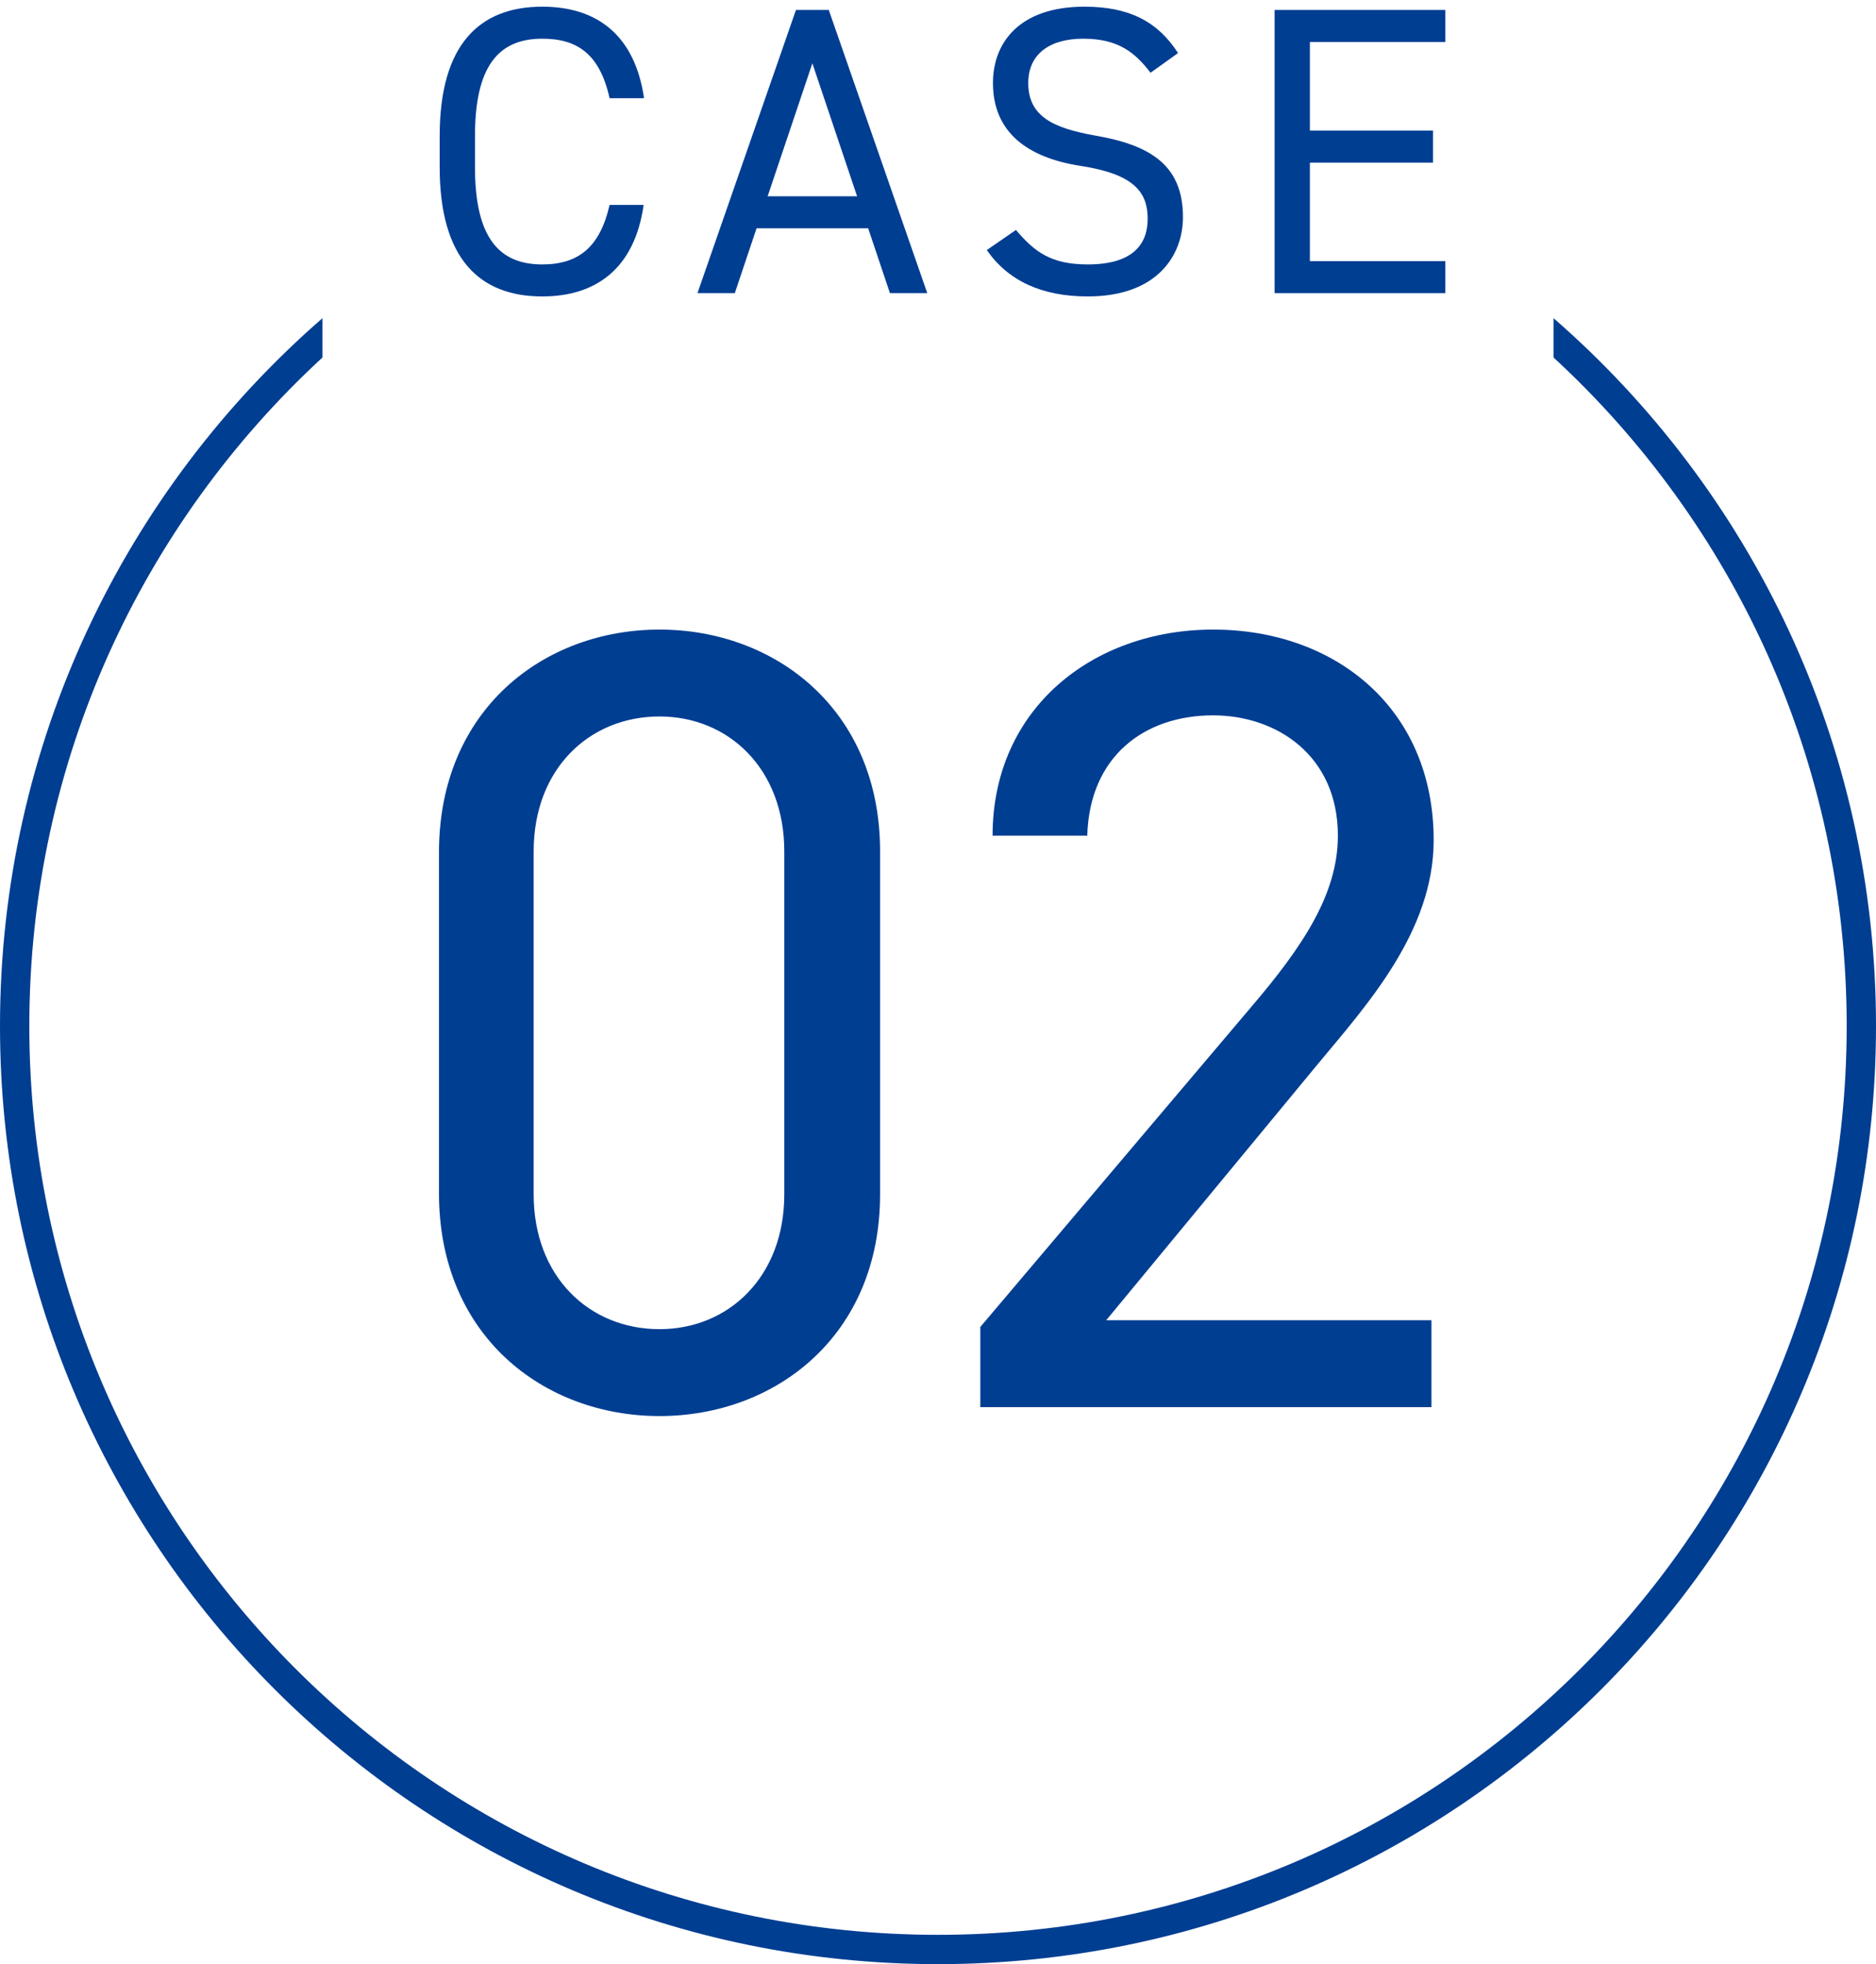 <svg width="64" height="67" viewBox="0 0 64 67" fill="none" xmlns="http://www.w3.org/2000/svg">
<path fill-rule="evenodd" clip-rule="evenodd" d="M11 10.854C4.26 16.721 0 25.363 0 35C0 52.673 14.327 67 32 67C49.673 67 64 52.673 64 35C64 25.363 59.74 16.721 53 10.854V12.196C59.148 17.861 63 25.981 63 35C63 52.121 49.121 66 32 66C14.879 66 1 52.121 1 35C1 25.981 4.852 17.861 11 12.196V10.854Z" fill="#003E92"/>
<path d="M43.483 0.34H49.307V1.432H44.687V4.456H48.887V5.548H44.687V8.908H49.307V10H43.483V0.34Z" fill="#003E92"/>
<path d="M40.189 1.81L39.251 2.482C38.733 1.81 38.173 1.32 36.955 1.32C35.835 1.32 35.079 1.824 35.079 2.832C35.079 3.98 35.947 4.372 37.361 4.624C39.223 4.946 40.357 5.618 40.357 7.41C40.357 8.67 39.517 10.112 37.109 10.112C35.541 10.112 34.393 9.58 33.665 8.53L34.659 7.844C35.289 8.586 35.849 9.02 37.109 9.02C38.691 9.02 39.153 8.292 39.153 7.466C39.153 6.556 38.691 5.94 36.871 5.66C35.051 5.38 33.875 4.512 33.875 2.832C33.875 1.446 34.785 0.228 36.997 0.228C38.537 0.228 39.503 0.746 40.189 1.81Z" fill="#003E92"/>
<path d="M25.068 10H23.794L27.154 0.34H28.274L31.634 10H30.36L29.618 7.788H25.81L25.068 10ZM27.714 2.16L26.188 6.696H29.24L27.714 2.16Z" fill="#003E92"/>
<path d="M21.972 3.35H20.796C20.46 1.838 19.69 1.32 18.5 1.32C17.016 1.32 16.204 2.244 16.204 4.638V5.702C16.204 8.096 17.016 9.02 18.5 9.02C19.76 9.02 20.474 8.404 20.796 6.99H21.958C21.65 9.16 20.334 10.112 18.5 10.112C16.358 10.112 15 8.824 15 5.702V4.638C15 1.516 16.358 0.228 18.5 0.228C20.404 0.228 21.664 1.236 21.972 3.35Z" fill="#003E92"/>
<path d="M30.024 29.038V40.742C30.024 45.568 26.452 48.304 22.5 48.304C18.548 48.304 14.976 45.568 14.976 40.704V29.076C14.976 24.212 18.548 21.476 22.5 21.476C26.452 21.476 30.024 24.212 30.024 29.038ZM26.756 29.038C26.756 26.226 24.856 24.44 22.5 24.44C20.106 24.44 18.206 26.226 18.206 29.038V40.742C18.206 43.554 20.106 45.34 22.5 45.34C24.856 45.34 26.756 43.554 26.756 40.742V29.038ZM48.834 45.036V48H33.444V45.264L42.678 34.358C44.464 32.268 45.642 30.482 45.642 28.506C45.642 25.77 43.552 24.402 41.386 24.402C39.03 24.402 37.168 25.808 37.092 28.506H33.862C33.862 24.174 37.282 21.476 41.386 21.476C45.566 21.476 48.91 24.174 48.91 28.658C48.91 31.774 46.63 34.282 44.958 36.296L37.738 45.036H48.834Z" fill="#003E92"/>
</svg>
